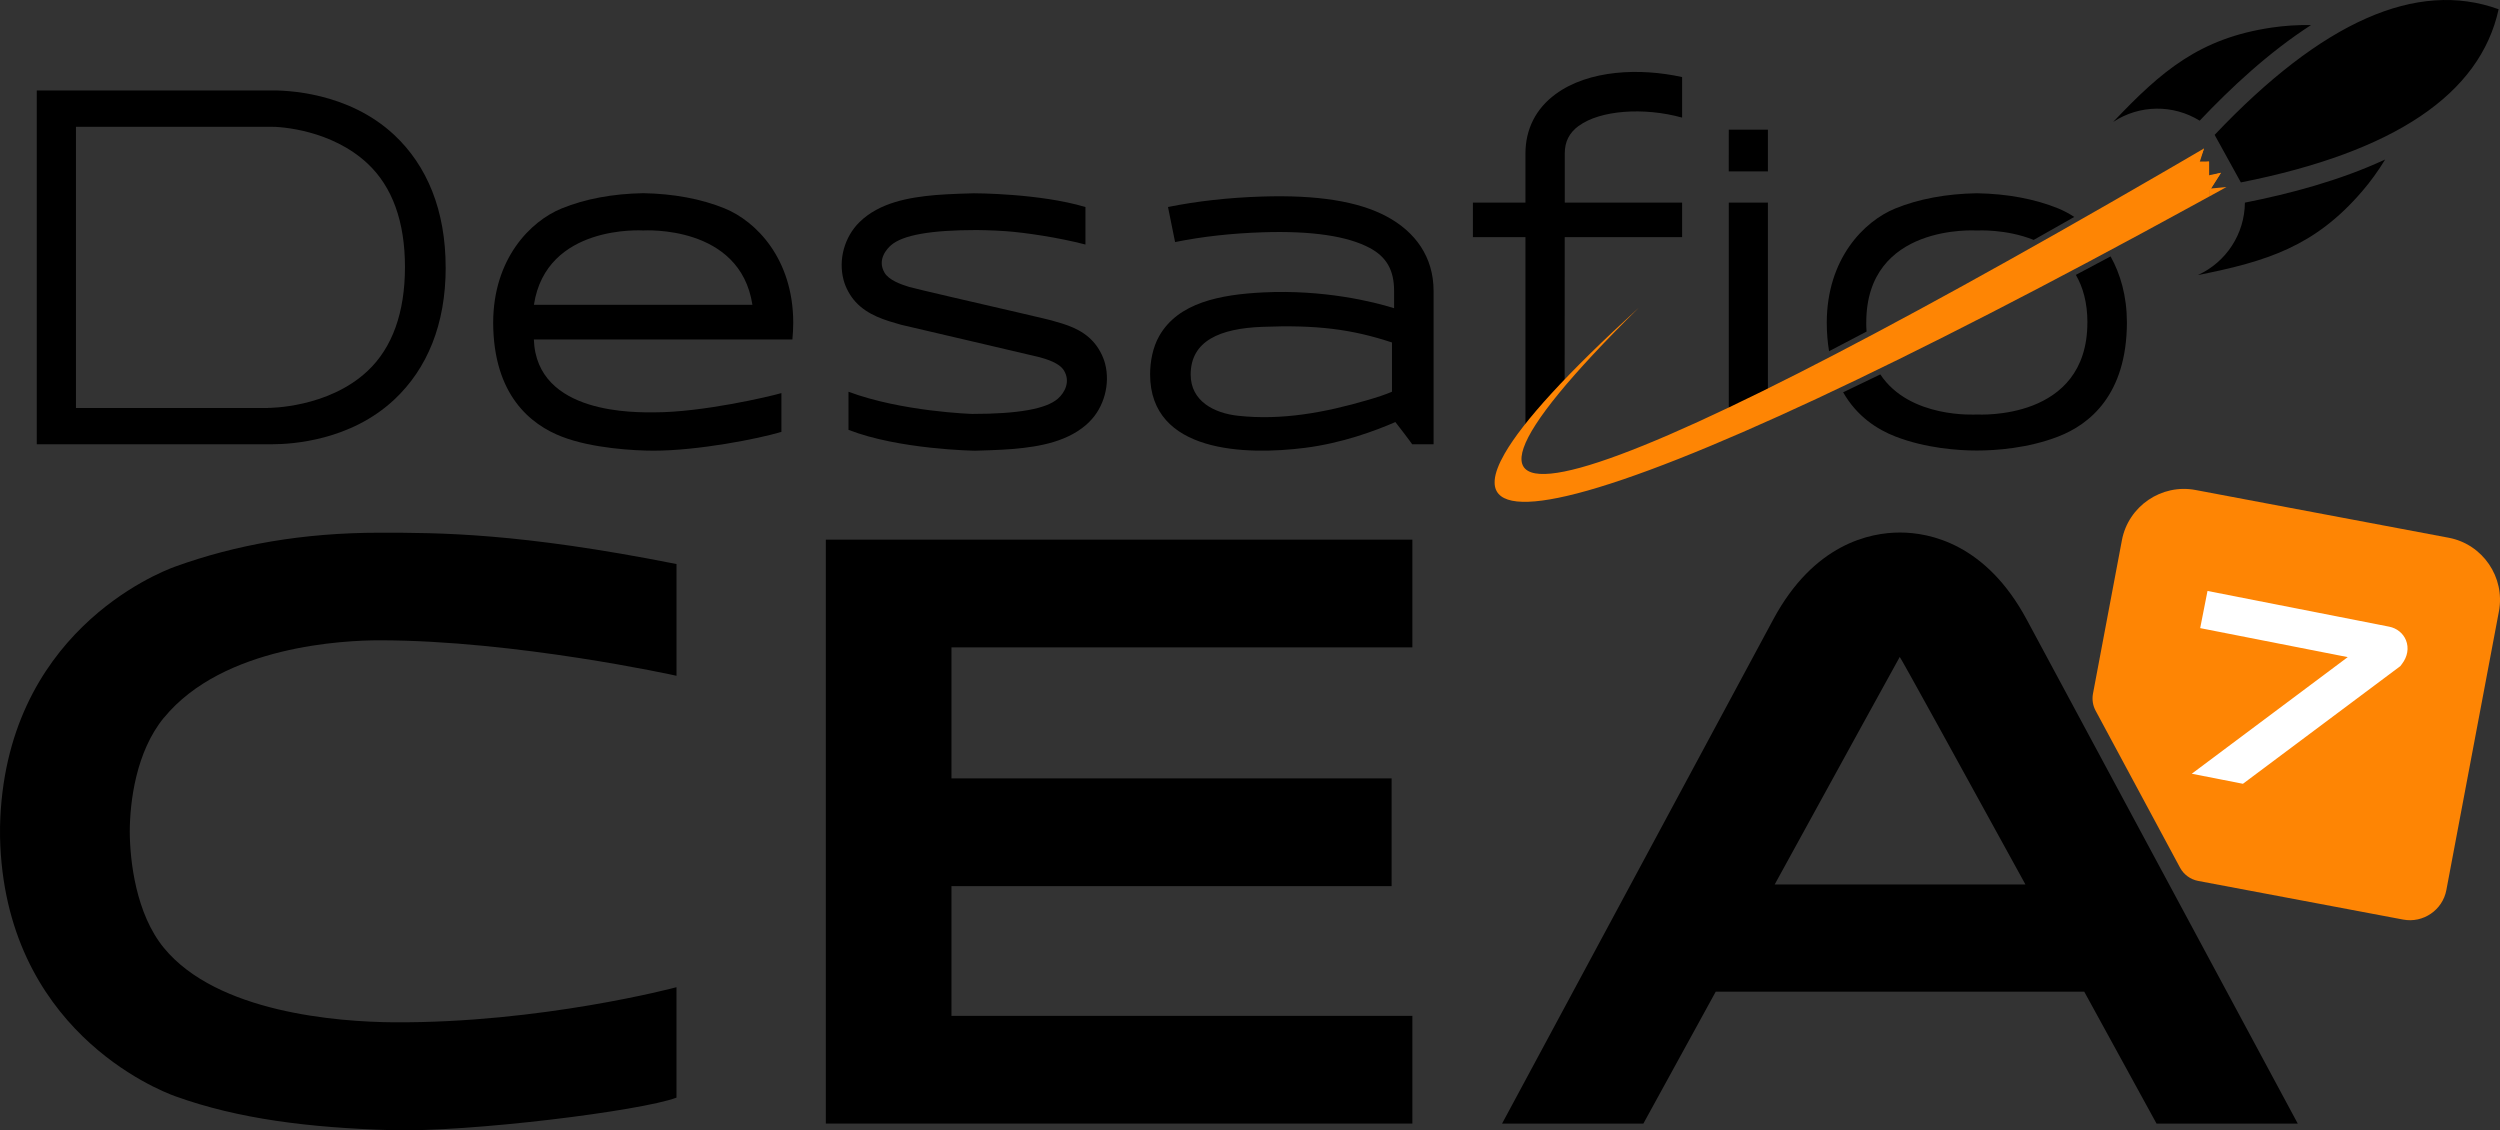 <svg xmlns="http://www.w3.org/2000/svg" id="Camada_2" viewBox="0 0 676.59 305.9"><rect x="0" y="0" width="676.59" height="305.9" fill="#333333" stroke="none"/><defs><style>      .cls-1 {        fill: #fff;      }      .cls-2 {        fill: none;      }      .cls-3, .cls-4 {        fill: #fe8504;      }      .cls-4, .cls-5 {        fill-rule: evenodd;      }    </style></defs><g id="Layer_1"><g><path class="cls-5" d="M594.79,74.45c7.73-3.5,12.69-11.17,12.76-19.61,11.96-2.37,25.6-5.93,37.96-11.68-1.86,3.08-3.96,5.98-6.28,8.67-12.79,14.86-25.67,18.9-44.44,22.62h0ZM571.92,32.99c7.08-4.67,16.22-4.77,23.39-.33,8.38-8.85,18.68-18.49,30.13-25.87-3.6-.07-7.18.16-10.69.68-19.39,2.89-29.68,11.63-42.84,25.52h0ZM606.46,49.37c41.47-8.22,64.73-23.84,69.76-46.87-22.16-8.03-47.78,3.3-76.86,34l7.1,12.87h0Z"></path><path d="M120.62,72.36v.03c0,15.36-4.98,27.4-13.94,35.78-11.81,11.05-27.59,12.06-32.97,12.06-.26,0-63.76,0-63.76,0V24.48h62.97c4.42-.09,21.28.38,33.75,12.02,8.96,8.37,13.93,20.49,13.94,35.85ZM109.6,72.29c0-12.32-3.42-21.76-10.15-28.05-9.71-9.07-23.47-10-26.33-9.93H20.56v76.1h52v-.02c.16,0,16.22.08,26.95-10.02,6.69-6.3,10.08-15.81,10.09-28.09Z"></path><path d="M211.48,106.37v10.51c-6.28,1.89-22.58,5.09-34.61,5.09-5.09,0-16.64-.62-24.8-3.79-8.46-3.26-18.54-11.27-18.6-30.88.04-17.25,10.03-27.43,18.57-30.9,6.34-2.58,13.76-3.97,22.03-4.12,8.27.15,15.69,1.54,22.04,4.12,8.54,3.48,18.53,13.65,18.57,30.9,0,1.61-.1,3.12-.23,4.57h-69.97c.71,20.5,27.89,19.72,32.74,19.72,12.76,0,31.03-4.26,34.27-5.21h0ZM144.5,82.49h59.13c-3.33-21.73-29.26-20.12-29.56-20.12s-26.25-1.69-29.57,20.12Z"></path><path d="M294.83,114.16c-5.41,5.34-13.43,6.71-20.55,7.34-3.63.32-10.41.48-10.41.48-.18,0-20.61-.32-34.24-5.65v-10.31c14.43,5.39,33.34,6,33.51,6,12.4,0,19.98-1.35,23.15-4.12,1.88-1.64,3.45-4.61,1.68-7.59-1.24-2.1-4.73-3.1-6.6-3.63-.84-.23-37.4-8.75-37.52-8.79-4.26-1.21-9-2.55-12.34-6.23-1.48-1.63-2.69-3.86-3.23-5.97-1.42-5.47.27-11.58,4.31-15.56,5.42-5.33,13.43-6.71,20.56-7.34,3.61-.32,10.4-.48,10.4-.48.16,0,17.81,0,30.21,3.72v10.15c-7.21-1.89-16.37-3.25-21.6-3.62-3.75-.27-7.83-.3-7.83-.3-12.44,0-20.02,1.35-23.2,4.12-.95.83-3.87,3.81-1.74,7.43,1.18,2,4.39,3.15,6.69,3.85,1.61.48,19.95,4.72,29.81,6.99,5.98,1.38,8.56,2.03,8.56,2.03,4.06,1.13,8.26,2.31,11.4,5.78,1.48,1.63,2.68,3.86,3.23,5.97,1.43,5.49-.28,11.81-4.26,15.72Z"></path><path d="M387.98,78.76v41.48h-5.79c-.19-.36-4.51-6.01-4.55-6.02-5.55,2.42-14.49,5.72-24.45,6.98-15.93,2.03-41.93,1.45-41.93-19.89,0-3.44.72-7.3,2.45-10.35,5.14-9.09,16.58-11.26,28.24-11.83,16.21-.78,29.56,2.46,35.34,4.28v-4.67c0-5.61-2.03-9.2-6.59-11.64-6.05-3.23-15.77-4.66-28.87-4.24-8.47.27-16.48,1.16-23.81,2.65l-1.92-9.49c7.86-1.59,16.41-2.54,25.42-2.83,15.02-.48,26.06,1.28,33.74,5.38,7.77,4.16,12.72,10.95,12.72,20.18ZM376.73,92.69c-10.85-3.59-20.39-4.82-35.23-4.23-11.23.45-19.26,3.72-19.26,12.92,0,7.17,6.31,10.43,12.81,11.14,11.89,1.3,23.55-.89,34.93-4.21,2.89-.85,4.66-1.41,6.74-2.3,0-3.84,0-8.89,0-13.32Z"></path><path d="M427.29,34.06c5.72-4.22,17.56-5.12,27.95-2.23v-10.97c-11.31-2.51-25.28-2.01-34.28,4.64-5.32,3.92-8.12,9.48-8.12,16.08v13.26h-14.22v9.34s5.97,0,14.22,0v54.36c1.33-4.96,5.92-10.3,9.5-13.5.32-.29.7-.49,1.11-.62l.02-40.24c11.61,0,24.46,0,31.77,0v-9.35h-31.76s0-13.26,0-13.26c0-3.23,1.2-5.61,3.79-7.52Z"></path><path d="M467.86,116.23c1.53-.38,3.04-.8,4.5-1.55,2.03-1.04,4.01-1.89,6.1-2.68,0-22.86,0-57.16,0-57.16h-10.59v61.39Z"></path><polygon points="478.46 35.1 467.87 35.1 467.86 46.38 478.46 46.38 478.46 35.1"></polygon><path d="M621.88,304.09h-38.24s-8.51-15.54-19.57-35.71h-99.73c-11.06,20.17-19.59,35.71-19.59,35.71h-38.24l73.4-136.45c11-20.47,26.2-23.52,34.28-23.52s23.29,3.05,34.29,23.52l73.38,136.45ZM548.15,239.36c-17.03-31.02-33.83-61.54-34.01-61.57-.05.01-16.81,30.54-33.84,61.57h67.86Z"></path><path class="cls-2" d="M545.61,237.86c-16.79-30.58-27.86-50.65-31.45-57.03-3.61,6.53-14.78,26.87-31.34,57.03h62.79Z"></path><g><path d="M44.36,194.23c-7.59,9.24-9.21,22.82-9.24,30.8.03,7.94,1.65,22.27,9.24,31.51,14.39,17.54,47.08,20.02,62.15,20.13,39.69.27,76.2-9.37,76.57-9.5v29.89c-9.43,3.58-56.19,9.42-77.21,8.8-22.19-.66-41.33-3.01-58.46-9.18-4.73-1.71-46.27-18.15-47.4-70.16v-2.84c1.14-52.18,42.67-68.63,47.4-70.34,16.37-5.9,34.46-9.17,55.41-9.17,16.1,0,37.52,0,80.27,8.48v30.24c-.4-.1-43.64-9.6-80.41-9.6-9.25,0-42.26,1.39-58.3,20.94Z"></path><path d="M47.91,154.74c-4.63,1.67-45.29,17.84-46.41,68.96v2.81c1.11,50.9,41.78,67.08,46.41,68.75,15.41,5.55,33.3,8.36,58,9.1,19.91.57,64.35-4.77,75.67-8.37v-26.9c-8.19,2.02-40.37,9.32-75.08,9.07-14.01-.1-48.22-2.31-63.3-20.68-8.81-10.72-9.56-27.55-9.58-32.45.02-6.08,1.01-21.32,9.58-31.76,16.36-19.94,49.65-21.49,59.46-21.49,32.45,0,70.15,7.41,78.91,9.24v-27.15c-41.8-8.21-63.15-8.22-78.77-8.22-20,0-37.95,2.97-54.9,9.08Z"></path></g><g><path d="M257.5,175.2v35.46h119.12v29.16h-119.12v35.11h124.74v29.15h-158.74v-158.03h158.74v29.15h-124.74Z"></path><polygon points="256 238.31 375.12 238.31 375.12 212.15 256 212.15 256 173.7 380.74 173.7 380.74 147.55 225 147.55 225 302.57 380.74 302.57 380.74 276.42 256 276.42 256 238.31"></polygon></g><path d="M557.25,223.29c-1.02,5.4,2.57,10.66,7.97,11.68l19.79,3.73-22.7-42.22-5.05,26.81Z"></path><path class="cls-3" d="M662.69,145.53l-68.5-12.92c-9.22-1.74-18.19,4.38-19.93,13.61l-7.82,41.49c-.3,1.59-.05,3.23.72,4.65l22.83,42.45c1.01,1.88,2.82,3.2,4.91,3.6l55.49,10.46c5.4,1.02,10.66-2.57,11.68-7.97l14.23-75.44c1.74-9.22-4.38-18.19-13.6-19.93Z"></path><path class="cls-3" d="M404.52,131.14v-1.22c-.04.43-.04.84,0,1.22Z"></path><path class="cls-3" d="M602.56,50.62l-4.16.39,2.7-4.25-3.24.66v5.79c1.56-.86,3.12-1.72,4.7-2.59Z"></path><path class="cls-2" d="M535,62.38c-.31,0-29.92-1.93-29.92,24.9,0,.84.03,1.65.09,2.44,13.67-7.24,28.76-15.51,45.22-24.79-7.54-3.02-15.23-2.55-15.39-2.55Z"></path><path class="cls-2" d="M535,112.18c.52,0,29.92,1.77,29.92-24.9,0-5.38-1.21-9.59-3.13-12.9-19.11,10.11-36.82,19.12-52.92,26.95,7.96,11.99,25.72,10.85,26.12,10.85Z"></path><path d="M505.08,87.28c0-26.83,29.61-24.9,29.92-24.9.16,0,7.85-.47,15.39,2.55,3.6-2.03,7.26-4.1,10.98-6.22-1.45-.95-2.92-1.72-4.34-2.3-6.35-2.58-13.76-3.96-22.04-4.11-8.26.15-15.68,1.53-22.03,4.11-8.54,3.48-18.54,13.64-18.57,30.88,0,2.82.23,5.4.62,7.76,3.29-1.71,6.68-3.48,10.15-5.32-.06-.79-.09-1.6-.09-2.44Z"></path><path d="M564.92,87.28c0,26.67-29.4,24.9-29.92,24.9-.4,0-18.17,1.14-26.12-10.85-3.42,1.67-6.78,3.28-10.06,4.84,3.73,6.53,9.23,10.07,14.18,11.98,8.17,3.16,16.92,3.78,22.01,3.78s13.84-.61,22.01-3.78c8.45-3.26,18.54-11.26,18.6-30.86-.01-7.19-1.77-13.14-4.42-17.9-3.17,1.69-6.3,3.36-9.4,5,1.92,3.31,3.13,7.52,3.13,12.9Z"></path><polygon points="597.9 46.13 597.86 46.12 597.86 46.19 597.9 46.13"></polygon><path class="cls-3" d="M553.69,66.51c-17.6,9.93-33.65,18.74-48.11,26.38.4,2.17,1.02,4.1,1.83,5.82,16.02-7.79,33.65-16.76,52.68-26.83-1.83-2.3-4.05-4.04-6.4-5.37Z"></path><path class="cls-3" d="M495.64,98.1c.49,1.96,1.1,3.76,1.82,5.39,3.24-1.54,6.56-3.14,9.95-4.78-.81-1.71-1.43-3.64-1.83-5.82-3.4,1.8-6.72,3.53-9.94,5.2Z"></path><path class="cls-3" d="M564,60.66c-3.49,1.99-6.93,3.94-10.31,5.85,2.35,1.33,4.57,3.07,6.4,5.37,3.13-1.66,6.3-3.34,9.51-5.06-1.68-2.44-3.59-4.49-5.6-6.16Z"></path><path class="cls-3" d="M595.1,43.73l1.39-3.56c-2.05,1.2-4.08,2.38-6.1,3.56-1.64.95-3.25,1.89-4.87,2.83-157.51,91.38-215.89,109.69-142.08,36.79-19.37,17.67-31.23,30.72-36.22,39.4-1.64,2.86-2.54,5.25-2.7,7.16v1.22c.51,5.34,8.14,6.07,22.21,2.43,29.57-7.64,87.6-34.57,167.9-78.59,1.08-.59,2.16-1.18,3.24-1.78v-9.47h-2.77Z"></path><polyline class="cls-4" points="596.49 40.17 595.24 44.1 597.81 43.73 597.67 47.7 601.02 46.77 597.98 51.56 592.37 45.38"></polyline><path class="cls-1" d="M650.05,179.7l-.42.56-.29.22-42.32,31.64-13.85-2.72,42.21-31.56-39.93-7.85,1.98-10.06,49.17,9.67c2.08.41,3.77,1.78,4.54,3.66.84,2.09.45,4.43-1.09,6.44Z"></path></g></g></svg>